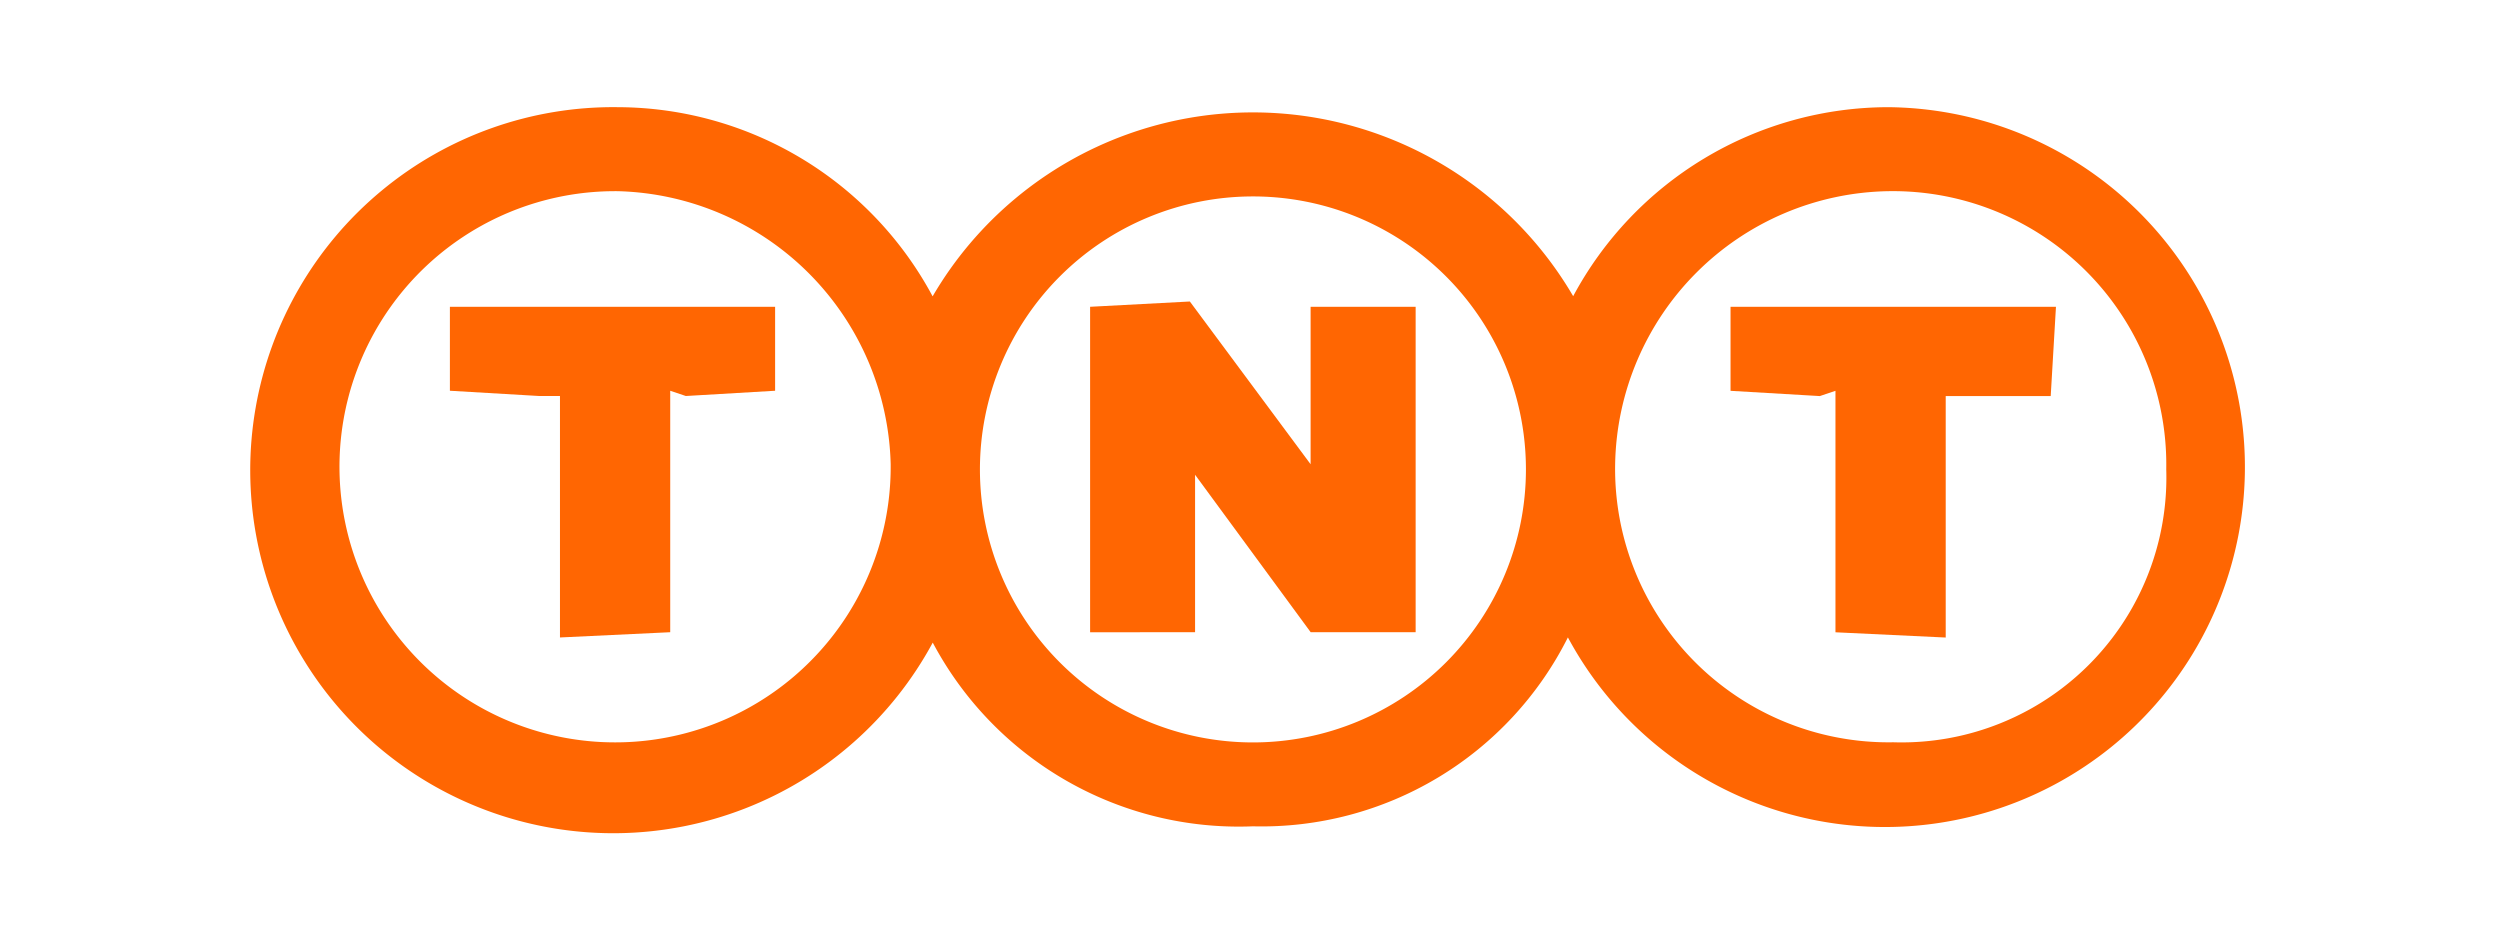 <svg xmlns="http://www.w3.org/2000/svg" width="70" height="26" viewBox="0 0 70 26">
  <g id="TNT" transform="translate(-1008.996 -1193)">
    <g id="组_239" data-name="组 239" transform="translate(49.592 -47.571)">
      <path id="路径_973" data-name="路径 973" d="M976.7,1245.924a7.717,7.717,0,1,0,7.643,7.643,7.846,7.846,0,0,0-7.643-7.643Zm17.786.147a7.644,7.644,0,1,0,7.644,7.644,7.642,7.642,0,0,0-7.644-7.644Zm17.785-.147a7.783,7.783,0,0,0-7.643,7.643,7.657,7.657,0,0,0,7.788,7.788,7.415,7.415,0,0,0,7.643-7.643,7.656,7.656,0,0,0-7.785-7.788Zm-26.751,2.94a10.385,10.385,0,0,1,17.933,0,10.028,10.028,0,0,1,8.818-5.292,10.078,10.078,0,1,1-8.966,14.846,9.593,9.593,0,0,1-8.818,5.29,9.7,9.7,0,0,1-8.966-5.144,10.165,10.165,0,1,1-8.819-14.992A10.029,10.029,0,0,1,985.515,1248.864Z" fill="#ff6602" fill-rule="evenodd"/>
      <path id="路径_974" data-name="路径 974" d="M1008.657,1249.939h9.113l-.147,2.5h-2.94v6.761l-3.087-.147v-6.761l-.438.147-2.5-.147v-2.351Zm-35.864,0h9.113v2.351l-2.5.147-.437-.147v6.761l-3.087.147v-6.761H975.3l-2.5-.147v-2.351Zm20.872,9.112v-4.409l3.237,4.409h2.939v-9.112H996.9v4.409l-3.381-4.557-2.793.148v9.113Z" transform="translate(-0.799 -0.778)" fill="#ff6602" fill-rule="evenodd"/>
    </g>
    <rect id="矩形_2690" data-name="矩形 2690" width="70" height="26" transform="translate(1008.996 1193)" fill="none"/>
  </g>
</svg>
